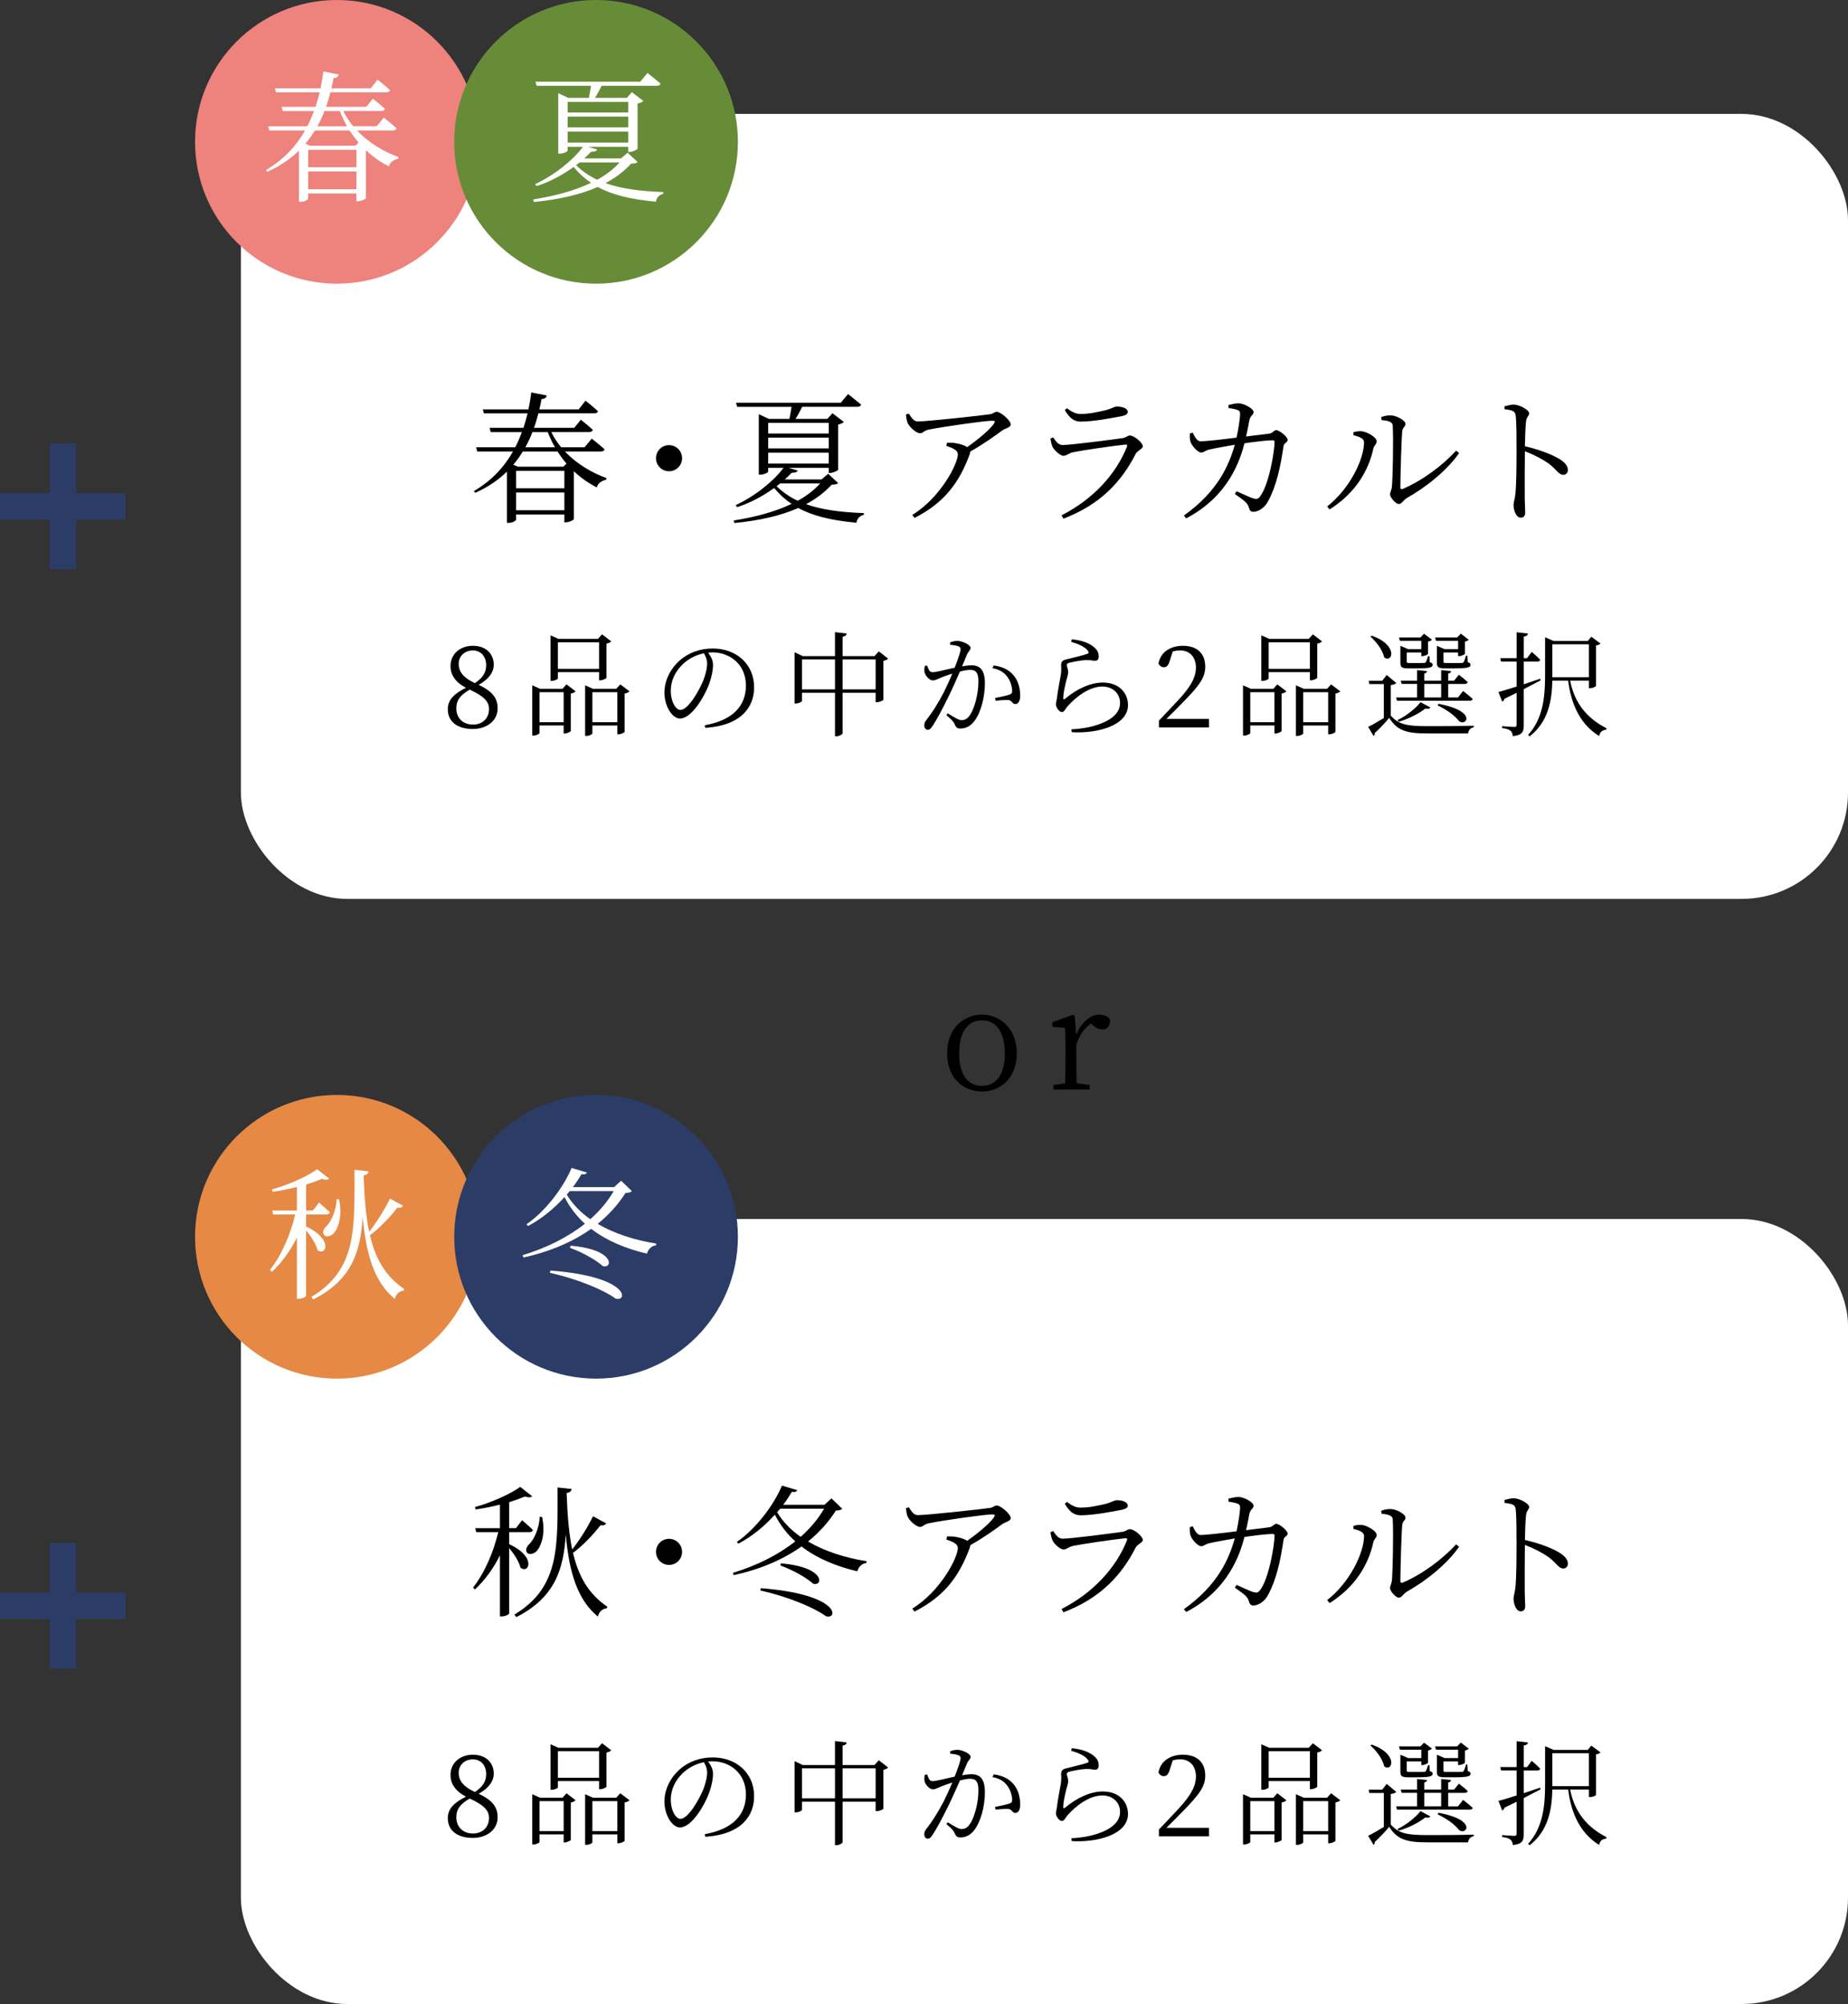 <?xml version="1.0" encoding="UTF-8"?><svg id="_レイヤー_2" xmlns="http://www.w3.org/2000/svg" viewBox="0 0 260.575 282.567"><rect x="0" y="0" width="260.575" height="282.567" fill="#333333" stroke="none"/><defs><style>.cls-1{fill:#2b3d67;}.cls-1,.cls-2,.cls-3,.cls-4,.cls-5,.cls-6{stroke-width:0px;}.cls-3{fill:#fff;}.cls-4{fill:#ee827c;}.cls-5{fill:#678c38;}.cls-6{fill:#e58945;}</style></defs><g id="_レイヤー_1-2"><rect class="cls-3" x="33.967" y="171.881" width="226.608" height="110.687" rx="15" ry="15"/><rect class="cls-3" x="33.967" y="16.06" width="226.608" height="110.687" rx="15" ry="15"/><circle class="cls-4" cx="47.502" cy="20" r="20"/><circle class="cls-5" cx="84.047" cy="20" r="20"/><circle class="cls-6" cx="47.502" cy="174.388" r="20"/><circle class="cls-1" cx="84.047" cy="174.388" r="20"/><path class="cls-3" d="M50.336,18.401c1.621,1.7,3.762,3.001,5.861,3.741l-.04.239c-.66.141-1.18.5-1.32,1.081-1.16-.581-2.24-1.341-3.2-2.241h-.04v6.702c-.021.14-.681.46-1.12.46h-.221v-1.101h-6.801v.721c0,.12-.44.46-1.08.46h-.221v-7.222c-1.2,1.16-2.66,2.181-4.461,2.98l-.2-.24c2.481-1.44,4.262-3.381,5.521-5.581h-5.041l-.16-.601h5.521c.36-.7.66-1.4.94-2.14h-4.401l-.16-.601h4.781c.22-.66.4-1.36.58-2.04h-6.161l-.16-.561h6.441c.16-.78.3-1.58.4-2.381l2.18.421c-.08.34-.319.5-.739.5-.08.479-.181.979-.301,1.46h5.541l.961-1.22s1.08.84,1.76,1.479c-.04.2-.26.301-.54.301h-7.861c-.18.7-.38,1.38-.62,2.04h5.681l.921-1.141s1.04.82,1.68,1.421c-.04.22-.239.32-.52.32h-5.321c.36.76.84,1.479,1.38,2.14h3.321l1-1.22s1.101.88,1.801,1.5c-.04.221-.24.32-.521.32h-5.062ZM44.396,18.401c-.381.64-.841,1.28-1.341,1.86l.66.28h6.401l.44-.44c-.46-.54-.881-1.101-1.261-1.7h-4.9ZM43.455,23.582h6.801v-2.461h-6.801v2.461ZM50.256,26.683v-2.501h-6.801v2.501h6.801ZM45.756,15.661c-.28.739-.621,1.439-1.001,2.14h4.182c-.4-.68-.74-1.4-1.021-2.14h-2.16Z"/><path class="cls-2" d="M79.657,63.666c1.621,1.701,3.762,3.001,5.861,3.741l-.04.24c-.66.14-1.18.5-1.32,1.08-1.16-.58-2.24-1.34-3.2-2.24h-.04v6.701c-.021.14-.681.46-1.12.46h-.221v-1.101h-6.801v.721c0,.12-.44.46-1.08.46h-.221v-7.222c-1.2,1.16-2.66,2.181-4.461,2.98l-.2-.24c2.481-1.439,4.262-3.38,5.521-5.581h-5.041l-.16-.6h5.521c.36-.7.66-1.4.94-2.141h-4.401l-.16-.6h4.781c.22-.66.4-1.36.58-2.041h-6.161l-.16-.56h6.441c.16-.78.3-1.581.4-2.381l2.18.42c-.08.34-.319.5-.739.5-.08.48-.181.98-.301,1.461h5.541l.961-1.221s1.08.84,1.76,1.48c-.04.2-.26.3-.54.3h-7.861c-.18.7-.38,1.381-.62,2.041h5.681l.921-1.141s1.04.82,1.68,1.42c-.04.221-.239.32-.52.32h-5.321c.36.76.84,1.48,1.38,2.141h3.321l1-1.221s1.101.881,1.801,1.501c-.04.22-.24.319-.521.319h-5.062ZM73.716,63.666c-.381.641-.841,1.28-1.341,1.86l.66.28h6.401l.44-.439c-.46-.54-.881-1.101-1.261-1.701h-4.9ZM72.776,68.848h6.801v-2.461h-6.801v2.461ZM79.577,71.949v-2.501h-6.801v2.501h6.801ZM75.077,60.926c-.28.74-.621,1.44-1.001,2.141h4.182c-.4-.681-.74-1.4-1.021-2.141h-2.16Z"/><path class="cls-2" d="M94.336,66.448c-1.021,0-1.84-.82-1.84-1.841s.819-1.84,1.84-1.84,1.841.819,1.841,1.84-.82,1.841-1.841,1.841Z"/><path class="cls-2" d="M118.178,68.108c-.181.18-.4.22-.92.24-.98,1.08-2.201,2-3.602,2.74,2.121.76,4.762,1.14,8.162,1.26l-.021.24c-.54.141-.939.5-1.04,1.12-3.62-.34-6.181-.979-8.201-2.08-2.521,1.12-5.581,1.78-9.002,2.12l-.101-.359c3.021-.48,5.842-1.221,8.162-2.341-.92-.62-1.721-1.36-2.461-2.24-1.48,1.08-3.28,2.08-5.221,2.7l-.2-.28c2.801-1.3,5.421-3.46,6.741-5.261h-2.16v.521c0,.14-.561.439-1.101.439h-.22v-8.521l1.42.66h2.901c.1-.521.22-1.181.3-1.7h-7.662l-.18-.58h14.783l1.021-1.221s1.12.881,1.84,1.48c-.06.22-.26.32-.54.32h-7.762c-.28.56-.62,1.2-.94,1.7h4.481l.72-.8,1.621,1.24c-.141.14-.461.279-.82.359v6.382c-.021.1-.681.44-1.12.44h-.2v-.721h-5.661l1.28.38c-.08.221-.32.32-.841.32-.3.3-.62.62-.979.94h5.181l.94-.801,1.4,1.301ZM108.316,59.626v1.5h8.542v-1.5h-8.542ZM116.858,61.706h-8.542v1.521h8.542v-1.521ZM108.316,65.368h8.542v-1.541h-8.542v1.541ZM109.997,68.167c-.16.12-.32.261-.5.381.859.84,1.84,1.52,2.98,2.06,1.26-.68,2.32-1.5,3.16-2.44h-5.641Z"/><path class="cls-2" d="M128.155,58.326c.4.601.681,1.101,1.261,1.101,1.28,0,9.042-.841,10.202-1.021.42-.06.601-.34.94-.34.54,0,1.96,1.22,1.96,1.78,0,.46-.8.54-1.24.88-.86.641-2.641,1.921-4.461,2.94,0,.101-.02.2-.06.32-1.501,4.081-3.581,6.882-7.802,9.042l-.32-.42c3.961-2.421,6.422-7.182,6.422-8.542,0-.6-.74-.9-1.621-1.2l.101-.44c.58,0,.92,0,1.28.08.64.101,1.2.301,1.561.54,1.54-1.08,3.16-2.44,3.74-3.261.26-.38.18-.46-.24-.46-.96,0-6.642.801-8.882,1.24-.78.16-.8.521-1.28.521-.5,0-1.42-.8-1.72-1.42-.16-.341-.2-.761-.261-1.221l.42-.12Z"/><path class="cls-2" d="M148.116,61.846l.38-.18c.421.62.761,1.08,1.341,1.08,1.18,0,7.001-.76,8.401-.96.561-.08.74-.38,1.08-.38.601,0,1.821,1.02,1.821,1.52,0,.381-.78.601-1.021,1.101-2.001,3.921-4.981,7.121-10.162,9.102l-.28-.46c4.441-2.28,7.642-5.741,9.222-9.662.08-.239.021-.359-.24-.319-1.62.16-6.001.8-7.361,1.08-.62.14-.9.5-1.34.5-.48,0-1.36-.82-1.561-1.301-.14-.34-.22-.72-.28-1.12ZM158.138,58.686c-1.48.28-3.981.76-5.762.76-1.02,0-1.58-.56-2.24-1.62l.3-.26c.761.56,1.28.8,1.921.8,1.24,0,2.24-.24,3.261-.46,1.18-.26,1.44-.58,1.86-.58.86,0,1.54.28,1.54.76,0,.28-.24.46-.88.601Z"/><path class="cls-2" d="M173.216,57.106c.421-.101,1.061-.261,1.44-.24.761.02,2.101.74,2.101,1.24,0,.439-.46.439-.6,1.2-.101.52-.261,1.42-.461,2.24,1.36-.16,2.581-.32,3.241-.4.54-.06.7-.5,1.021-.5.42,0,1.6.94,1.6,1.36,0,.44-.5.38-.58.94-.42,2.82-.96,5.481-2.16,7.701-.5.98-1.4,1.521-2.101,1.521-.34,0-.5-.18-.62-.601-.2-.739-.84-1.08-1.98-1.92l.24-.38c.84.38,1.86.84,2.261.98.54.159.74.14,1.02-.2,1.28-1.58,2.081-6.462,2.081-7.742,0-.14-.08-.22-.24-.22-1,0-2.761.24-4.001.42-.62,2.381-2.24,7.462-8.222,10.582l-.32-.399c4.861-3.461,6.361-7.162,7.182-9.982-1.28.22-3.04.54-3.601.681-.62.14-.74.42-1.141.42-.52,0-1.32-.98-1.48-1.44-.159-.38-.14-.86-.119-1.261l.399-.1c.28.54.58,1.221,1.12,1.221.66,0,2.861-.24,5.062-.521.24-1.08.48-2.66.5-3.261,0-.38-.06-.521-.36-.641-.359-.14-.92-.22-1.28-.279v-.42Z"/><path class="cls-2" d="M190.836,61.367v-.42c.3-.08.72-.181,1.16-.141.7.061,2.12.82,2.12,1.421,0,.42-.38.56-.479,1.06-.66,3.061-2.521,6.262-6.161,8.542l-.341-.42c3.181-2.48,5.201-6.642,5.201-9.062,0-.62-1.02-.859-1.5-.979ZM194.757,58.806c.52-.181.86-.24,1.32-.24.8,0,2.101.72,2.101,1.2,0,.44-.4.44-.46,1.061-.101.92-.261,6.361-.261,7.861,0,.28.12.319.32.26,2.9-1.24,5.682-3.381,7.542-5.4l.42.34c-1.721,2.46-4.642,4.801-7.382,6.341-.46.28-.72.84-1.12.84-.44,0-1.24-.96-1.24-1.34s.22-.48.28-1.28c.1-1.14.22-6.521.1-8.441-.02-.5-.561-.681-1.58-.78l-.04-.42Z"/><path class="cls-2" d="M212.137,57.286c.52-.12.9-.24,1.28-.24.84,0,2.2.76,2.2,1.221,0,.399-.36.479-.439,1.14-.101.96-.141,2.421-.16,3.521,1.94.44,3.841,1.141,4.94,1.841.601.38,1.12.88,1.12,1.5,0,.341-.22.681-.64.681-.66,0-.88-.681-2.08-1.601-.9-.62-1.98-1.2-3.341-1.721-.021,1.381-.04,4.661-.021,6.781.021.881.061,1.48.061,1.82,0,.521-.2.761-.641.761-.66,0-1-1.101-1-1.78,0-.44.18-.801.26-1.561.16-1.48.16-4.761.16-6.281,0-1.601,0-3.78-.12-4.781-.06-.64-.5-.76-1.561-.88l-.02-.42Z"/><path class="cls-2" d="M70.168,99.877c0,1.729-1.488,2.913-3.506,2.913-2.112,0-3.521-.992-3.521-2.784,0-1.329.88-2.193,2.561-3.026-1.536-.815-2.177-1.856-2.177-3.057,0-1.777,1.408-2.865,3.169-2.865,1.793,0,2.93,1.104,2.93,2.689,0,.88-.513,1.904-2.129,2.816,1.856.881,2.673,1.809,2.673,3.313ZM68.952,99.99c0-1.057-.656-1.793-2.721-2.753-1.265.752-1.889,1.44-1.889,2.641,0,1.361.928,2.289,2.353,2.289,1.377,0,2.257-.928,2.257-2.177ZM66.967,96.324c1.137-.784,1.585-1.504,1.585-2.545,0-1.136-.673-2.064-1.89-2.064-1.056,0-1.984.72-1.984,1.889,0,.977.48,1.873,2.289,2.721Z"/><path class="cls-2" d="M79.879,96.5l1.28.977c-.096.128-.336.256-.672.319v5.282c-.016.08-.528.353-.881.353h-.128v-1.137h-3.409v1.073c0,.096-.432.352-.849.352h-.176v-7.091l1.104.496h3.169l.561-.624ZM79.479,101.83v-4.226h-3.409v4.226h3.409ZM78.663,95.667c0,.097-.432.337-.88.337h-.16v-6.419l1.12.496h5.57l.576-.641,1.297.993c-.096.128-.353.256-.672.319v4.818c-.017.112-.545.353-.881.353h-.16v-1.152h-5.811v.896ZM78.663,90.562v3.745h5.811v-3.745h-5.811ZM88.763,97.477c-.096.128-.368.256-.688.319v5.395c-.016.112-.544.353-.864.353h-.16v-1.249h-3.521v1.121c0,.111-.416.352-.849.352h-.176v-7.139l1.104.496h3.281l.576-.624,1.297.977ZM87.05,101.83v-4.226h-3.521v4.226h3.521Z"/><path class="cls-2" d="M99.368,102.263c3.922-.688,5.811-2.705,5.811-5.603,0-2.85-2.112-4.674-4.754-4.674-.191,0-.384.016-.576.031.368.513.688,1.073.688,1.697,0,.768-.176,1.664-.496,2.577-.673,1.921-2.529,5.026-4.162,5.026-1.072,0-2.192-1.697-2.192-3.666,0-1.617.769-3.281,2.129-4.498,1.312-1.168,2.961-1.713,4.674-1.713,3.297,0,5.842,2.161,5.842,5.475,0,2.657-1.664,5.378-6.898,5.715l-.064-.368ZM99.256,92.115c-1.121.224-2.209.784-3.025,1.584-1.024.993-1.648,2.289-1.648,3.698,0,1.536.704,2.705,1.36,2.705,1.057,0,2.529-2.529,3.186-4.05.304-.769.576-1.745.576-2.465,0-.576-.177-.993-.448-1.473Z"/><path class="cls-2" d="M125.228,92.867c-.097.128-.353.256-.673.32v5.49c-.016.096-.56.336-.912.336h-.176v-1.328h-4.658v5.698c0,.16-.464.432-.864.432h-.208v-6.13h-4.658v1.152c0,.111-.432.353-.88.353h-.16v-7.22l1.152.544h4.546v-3.377l1.648.192c-.032.224-.16.384-.576.448v2.736h4.498l.608-.672,1.312,1.024ZM117.737,97.204v-4.226h-4.658v4.226h4.658ZM123.467,97.204v-4.226h-4.658v4.226h4.658Z"/><path class="cls-2" d="M133.976,90.578c.271-.112.608-.208,1.04-.208.656,0,1.841.561,1.841.961,0,.352-.32.527-.496.928-.16.385-.4.992-.704,1.697.432-.08.96-.145,1.328-.145,1.2,0,1.889.656,1.889,2.545,0,1.937-.576,4.178-1.521,5.362-.464.608-1.12,1.009-1.937,1.009-.528,0-.641-.225-.849-.688-.112-.24-.224-.432-1.12-1.2l.191-.256c.833.527,1.553.96,1.921.96.496,0,.864-.176,1.281-.832.527-.816,1.12-2.77,1.12-4.595,0-1.168-.272-1.664-1.169-1.664-.368,0-.896.096-1.44.24-.464,1.072-1.008,2.288-1.521,3.361-.88,1.776-1.681,3.345-2.369,4.354-.24.384-.416.496-.656.496-.224,0-.479-.224-.479-.592,0-.272.048-.465.256-.736.88-1.137,1.585-2.226,2.497-3.954.384-.769.816-1.713,1.2-2.641-.592.191-1.137.384-1.456.512-.688.272-.913.448-1.313.448-.416,0-1.008-.608-1.136-1.12-.064-.257-.048-.625.032-.929l.319-.048c.177.432.288.944.753.944.512,0,1.952-.384,3.137-.641.48-1.232.833-2.272.833-2.577,0-.191-.049-.319-.257-.416-.24-.128-.832-.208-1.216-.24v-.336ZM140.123,93.827c1.296.192,2.097.608,2.736,1.329.593.641.993,1.696.993,2.929,0,.641-.208,1.169-.673,1.186-.464,0-.432-.449-.896-.545-.336-.064-1.344.016-1.889.08l-.096-.384c.592-.112,1.616-.32,2.049-.48.336-.128.384-.272.368-.688-.032-.416-.176-1.12-.656-1.793-.448-.624-1.089-1.056-2.129-1.248l.192-.385Z"/><path class="cls-2" d="M151.032,90.497l.096-.352c1.489.144,2.321.528,2.882.912.688.48.912.944.912,1.505,0,.399-.176.607-.512.607-.417,0-.528-.111-1.233-.096-.912.032-2.017.288-2.416.384-.257.064-.337.177-.337.337,0,.176.192.608.192.928.016.4-.16.816-.304,1.377-.16.736-.385,1.568-.385,2.353,0,.177.097.208.225.097,1.776-1.489,3.682-2.306,5.346-2.306,2.401,0,3.554,1.569,3.554,3.17,0,2.881-4.273,4.05-7.939,3.825l-.048-.399c1.137-.049,2.305-.24,3.041-.448,2.961-.801,3.826-2.097,3.826-3.266,0-1.425-1.121-2.321-2.497-2.321-1.793,0-3.698,1.409-4.946,2.834-.24.271-.433.768-.736.768-.192,0-.353-.111-.544-.336-.192-.208-.32-.528-.32-.736,0-.256.112-.624.16-1.024.111-.961.399-2.354.528-3.138.111-.672.048-1.088.048-1.44,0-.336.144-.608.656-.736.832-.224,2.385-.561,3.025-.8.239-.08.271-.24.016-.513-.416-.512-1.297-.896-2.289-1.185Z"/><path class="cls-2" d="M170.472,101.367v1.2h-7.059v-.96c.992-1.024,1.984-2.098,2.753-2.914,1.761-1.904,2.465-3.217,2.465-4.562,0-1.44-.832-2.417-2.209-2.417-.304,0-.672.032-1.057.144l-.399,1.233c-.192.688-.433.992-.849.992-.353,0-.593-.192-.769-.496.272-1.681,1.761-2.529,3.426-2.529,2.16,0,3.169,1.2,3.169,2.961,0,1.473-.769,2.625-3.329,5.187-.448.48-1.265,1.297-2.146,2.161h6.003Z"/><path class="cls-2" d="M180.104,96.5l1.28.977c-.096.128-.336.256-.672.319v5.282c-.016.08-.528.353-.881.353h-.128v-1.137h-3.409v1.073c0,.096-.432.352-.849.352h-.176v-7.091l1.104.496h3.169l.561-.624ZM179.704,101.83v-4.226h-3.409v4.226h3.409ZM178.887,95.667c0,.097-.432.337-.88.337h-.16v-6.419l1.12.496h5.57l.576-.641,1.297.993c-.096.128-.353.256-.672.319v4.818c-.017.112-.545.353-.881.353h-.16v-1.152h-5.811v.896ZM178.887,90.562v3.745h5.811v-3.745h-5.811ZM188.988,97.477c-.096.128-.368.256-.688.319v5.395c-.016.112-.544.353-.864.353h-.16v-1.249h-3.521v1.121c0,.111-.416.352-.849.352h-.176v-7.139l1.104.496h3.281l.576-.624,1.297.977ZM187.275,101.83v-4.226h-3.521v4.226h3.521Z"/><path class="cls-2" d="M196.103,100.902c1.136,1.297,2.4,1.489,5.202,1.489,1.937,0,4.529,0,6.498-.064v.225c-.464.08-.736.384-.8.864h-5.683c-2.961,0-4.29-.368-5.442-2.193-.561.704-1.488,1.648-2.049,2.161.048.208-.032.304-.16.384l-.752-1.28c.544-.256,1.408-.752,2.209-1.248v-4.786h-2.049l-.08-.465h1.904l.625-.816,1.36,1.137c-.112.112-.353.24-.784.288v4.306ZM193.414,89.633c3.81,1.329,2.929,3.938,1.761,3.058-.192-.992-1.12-2.226-1.937-2.93l.176-.128ZM206.298,97.428s.833.641,1.361,1.121c-.049.176-.192.256-.417.256h-10.26l-.128-.464h2.961v-1.905h-2.177l-.128-.464h2.305v-1.489l1.409.145c-.032.176-.145.288-.4.353v.992h2.385v-1.489l1.393.145c-.016.176-.128.288-.4.353v.992h.833l.672-.832s.769.592,1.248,1.04c-.048.176-.208.256-.416.256h-2.337v1.905h1.377l.72-.913ZM197.079,101.527c1.265-.608,2.609-1.713,3.218-2.514l1.408.753c-.111.16-.352.208-.736.144-.816.656-2.305,1.457-3.761,1.856l-.129-.239ZM197.399,90.354l-.144-.465h3.025l.512-.528,1.12.833c-.08.112-.288.224-.56.271v1.713c0,.112-.48.336-.801.336h-.144v-.512h-2.049v1.28c0,.16.031.208.432.208h1.024c.465,0,.849,0,.992-.016.112,0,.177-.017.24-.096.08-.129.208-.465.32-.849h.192l.048.849c.304.096.4.176.4.352,0,.385-.416.513-2.226.513h-1.2c-.977,0-1.12-.208-1.12-.816v-2.369l1.104.48h1.841v-1.185h-3.01ZM200.825,98.341h2.385v-1.905h-2.385v1.905ZM202.489,90.354l-.144-.465h3.121l.513-.544,1.12.864c-.08.097-.288.208-.544.256v1.713c-.017.112-.48.336-.816.336h-.145v-.512h-2.064v1.28c0,.16.032.208.432.208h1.121c.479,0,.912,0,1.057-.016.111,0,.176-.017.224-.096.096-.145.24-.528.353-.929h.191l.048.912c.305.112.4.192.4.368,0,.385-.416.513-2.32.513h-1.281c-.992,0-1.152-.208-1.152-.816v-2.369l1.104.48h1.889v-1.185h-3.105ZM202.826,99.238c5.682,1.072,3.841,3.329,2.849,2.385-.512-.672-1.521-1.473-2.945-2.145l.097-.24Z"/><path class="cls-2" d="M217.223,95.94c-.641.336-1.44.752-2.369,1.232v5.106c0,.864-.16,1.377-1.536,1.521-.048-.32-.128-.608-.32-.752-.208-.192-.561-.305-1.185-.385v-.271s1.393.111,1.681.111c.272,0,.353-.08.353-.319v-4.498c-.528.271-1.089.544-1.697.832-.048.192-.191.353-.336.416l-.528-1.36c.513-.128,1.44-.4,2.562-.769v-3.521h-2.193l-.112-.48h2.306v-3.649l1.601.177c-.048.224-.208.384-.593.432v3.041h.465l.656-.88s.768.641,1.2,1.104c-.048.176-.192.256-.4.256h-1.921v3.201c.736-.256,1.521-.512,2.306-.784l.063.24ZM221.401,95.972c.464,2.417,1.729,4.994,5.138,6.723l-.048.192c-.544.063-.88.271-1.008.896-3.105-1.921-4.034-5.234-4.37-7.812h-2.225c-.064,2.737-.528,5.763-3.186,7.843l-.24-.176c2.097-2.32,2.401-5.298,2.401-8.403v-5.378l1.216.527h4.803l.496-.607,1.296.96c-.111.128-.304.225-.624.272v5.682c0,.097-.368.337-.849.337h-.16v-1.057h-2.641ZM218.888,95.492h5.153v-4.642h-5.153v4.642Z"/><path class="cls-2" d="M71.795,217.736c3.861,1.74,2.82,4.241,1.601,3.32-.2-.859-.92-1.96-1.601-2.78v9.222c0,.101-.46.42-1.101.42h-.199v-8.621c-.9,1.82-2.081,3.461-3.521,4.82l-.279-.26c1.68-2.141,2.88-5.001,3.561-7.821h-3.101l-.141-.561h3.481v-3.32c-1.101.28-2.281.52-3.421.68l-.101-.34c2.301-.62,5.041-1.86,6.382-2.841l1.681,1.32c-.181.181-.541.2-1.021.04-.62.261-1.381.54-2.221.801v3.66h.96l.86-1.12s.94.801,1.521,1.36c-.04.22-.24.32-.5.32h-2.841v1.7ZM85.459,214.795c-.101.22-.36.34-.78.26-1.141,1.48-2.58,2.94-3.881,3.901.78,3.34,2.2,5.801,4.821,7.581l-.04.22c-.641.101-1.08.44-1.28,1.181-2.9-2.381-4.062-6.302-4.521-11.582-.319,5.021-1.58,8.921-6.981,11.662l-.26-.36c6.461-3.881,6.081-9.702,6.081-17.924l1.98.221c-.04.279-.24.5-.7.56.101,3.061.32,5.701.78,7.962.96-1.2,2.101-2.961,2.94-4.681l1.841,1ZM76.436,213.895c.501,2.28-.079,4.001-.699,4.741-.4.46-1.141.68-1.44.26-.24-.34-.04-.82.319-1.16.7-.66,1.44-2.301,1.48-3.86l.34.02Z"/><path class="cls-2" d="M94.336,220.657c-1.021,0-1.84-.82-1.84-1.841s.819-1.84,1.84-1.84,1.841.819,1.841,1.84-.82,1.841-1.841,1.841Z"/><path class="cls-2" d="M118.758,212.735c-.181.18-.4.24-.9.26-1.021,1.62-2.341,3.081-3.921,4.361,2.36,1.38,5.222,2.301,8.262,2.78l-.04.24c-.62.1-1.08.5-1.28,1.181-3.021-.721-5.721-1.841-7.861-3.501-2.561,1.82-5.741,3.2-9.542,4.041l-.141-.32c3.381-1.021,6.401-2.541,8.803-4.441-1.181-1.06-2.141-2.32-2.881-3.761-1.461,1.621-3.261,3.101-5.142,4.081l-.22-.24c2.62-1.8,5.161-5.081,6.361-7.941l2.16.64c-.1.221-.26.301-.76.24-.36.601-.761,1.221-1.221,1.82h5.821l.98-.899,1.521,1.46ZM107.276,223.937c11.202.86,10.942,4.44,9.202,3.961-1.561-1.141-5.102-2.701-9.282-3.641l.08-.32ZM109.997,212.735c-.141.16-.28.32-.42.5.819,1.34,1.939,2.501,3.32,3.461,1.36-1.2,2.46-2.521,3.301-3.961h-6.201ZM110.117,220.436c6.401.54,5.921,3.341,4.521,2.86-.76-.699-2.521-1.8-4.601-2.56l.08-.301Z"/><path class="cls-2" d="M128.155,212.535c.4.601.681,1.101,1.261,1.101,1.28,0,9.042-.841,10.202-1.021.42-.06.601-.34.94-.34.54,0,1.96,1.22,1.96,1.78,0,.46-.8.54-1.24.88-.86.641-2.641,1.921-4.461,2.94,0,.101-.02.2-.06.32-1.501,4.081-3.581,6.882-7.802,9.042l-.32-.42c3.961-2.421,6.422-7.182,6.422-8.542,0-.6-.74-.9-1.621-1.2l.101-.44c.58,0,.92,0,1.28.08.64.101,1.2.301,1.561.54,1.54-1.08,3.16-2.44,3.74-3.261.26-.38.18-.46-.24-.46-.96,0-6.642.801-8.882,1.24-.78.16-.8.521-1.28.521-.5,0-1.42-.8-1.72-1.42-.16-.341-.2-.761-.261-1.221l.42-.12Z"/><path class="cls-2" d="M148.116,216.055l.38-.18c.421.62.761,1.08,1.341,1.08,1.18,0,7.001-.76,8.401-.96.561-.08.74-.38,1.08-.38.601,0,1.821,1.02,1.821,1.52,0,.381-.78.601-1.021,1.101-2.001,3.921-4.981,7.121-10.162,9.102l-.28-.46c4.441-2.28,7.642-5.741,9.222-9.662.08-.239.021-.359-.24-.319-1.62.16-6.001.8-7.361,1.08-.62.14-.9.5-1.34.5-.48,0-1.36-.82-1.561-1.301-.14-.34-.22-.72-.28-1.12ZM158.138,212.895c-1.48.28-3.981.76-5.762.76-1.02,0-1.58-.56-2.24-1.62l.3-.26c.761.56,1.28.8,1.921.8,1.24,0,2.24-.24,3.261-.46,1.18-.26,1.44-.58,1.86-.58.86,0,1.54.28,1.54.76,0,.28-.24.46-.88.601Z"/><path class="cls-2" d="M173.216,211.315c.421-.101,1.061-.261,1.44-.24.761.02,2.101.74,2.101,1.24,0,.439-.46.439-.6,1.2-.101.52-.261,1.42-.461,2.24,1.36-.16,2.581-.32,3.241-.4.54-.06.7-.5,1.021-.5.42,0,1.6.94,1.6,1.36,0,.44-.5.38-.58.94-.42,2.82-.96,5.481-2.16,7.701-.5.98-1.4,1.521-2.101,1.521-.34,0-.5-.18-.62-.601-.2-.739-.84-1.08-1.98-1.92l.24-.38c.84.38,1.86.84,2.261.98.54.159.74.14,1.02-.2,1.28-1.58,2.081-6.462,2.081-7.742,0-.14-.08-.22-.24-.22-1,0-2.761.24-4.001.42-.62,2.381-2.24,7.462-8.222,10.582l-.32-.399c4.861-3.461,6.361-7.162,7.182-9.982-1.28.22-3.04.54-3.601.681-.62.14-.74.42-1.141.42-.52,0-1.32-.98-1.48-1.44-.159-.38-.14-.86-.119-1.261l.399-.1c.28.54.58,1.221,1.12,1.221.66,0,2.861-.24,5.062-.521.24-1.08.48-2.66.5-3.261,0-.38-.06-.521-.36-.641-.359-.14-.92-.22-1.28-.279v-.42Z"/><path class="cls-2" d="M190.836,215.576v-.42c.3-.08.72-.181,1.16-.141.7.061,2.12.82,2.12,1.421,0,.42-.38.56-.479,1.06-.66,3.061-2.521,6.262-6.161,8.542l-.341-.42c3.181-2.48,5.201-6.642,5.201-9.062,0-.62-1.02-.859-1.5-.979ZM194.757,213.015c.52-.181.86-.24,1.32-.24.8,0,2.101.72,2.101,1.2,0,.44-.4.44-.46,1.061-.101.92-.261,6.361-.261,7.861,0,.28.12.319.32.26,2.9-1.24,5.682-3.381,7.542-5.4l.42.34c-1.721,2.46-4.642,4.801-7.382,6.341-.46.28-.72.84-1.12.84-.44,0-1.24-.96-1.24-1.34s.22-.48.28-1.28c.1-1.14.22-6.521.1-8.441-.02-.5-.561-.681-1.58-.78l-.04-.42Z"/><path class="cls-2" d="M212.137,211.495c.52-.12.9-.24,1.28-.24.84,0,2.2.76,2.2,1.221,0,.399-.36.479-.439,1.14-.101.96-.141,2.421-.16,3.521,1.94.44,3.841,1.141,4.94,1.841.601.38,1.12.88,1.12,1.5,0,.341-.22.681-.64.681-.66,0-.88-.681-2.08-1.601-.9-.62-1.98-1.2-3.341-1.721-.021,1.381-.04,4.661-.021,6.781.021.881.061,1.48.061,1.82,0,.521-.2.761-.641.761-.66,0-1-1.101-1-1.78,0-.44.18-.801.26-1.561.16-1.48.16-4.761.16-6.281,0-1.601,0-3.78-.12-4.781-.06-.64-.5-.76-1.561-.88l-.02-.42Z"/><path class="cls-2" d="M133.545,148.528c0-3.641,2.44-5.461,4.921-5.461,2.42,0,4.901,1.82,4.901,5.461,0,3.621-2.441,5.382-4.901,5.382-2.48,0-4.921-1.761-4.921-5.382ZM141.687,148.528c0-2.98-1.221-4.661-3.221-4.661-2.021,0-3.221,1.681-3.221,4.661,0,3.001,1.2,4.581,3.221,4.581,2,0,3.221-1.58,3.221-4.581Z"/><path class="cls-2" d="M151.746,145.908c.721-1.761,2.001-2.841,3.261-2.841.641,0,1.301.28,1.521.72,0,.86-.34,1.36-1.12,1.36-.5,0-.88-.239-1.28-.58l-.28-.239c-.94.62-1.58,1.54-2.08,2.92v1.82c0,1.021.02,2.541.04,3.661l1.84.26v.641h-5.101v-.641l1.64-.239c.04-1.12.061-2.661.061-3.682v-1.1c0-1.28-.04-2.101-.08-3.041l-1.78-.14v-.641l2.881-1.061.279.2.2,2.621Z"/><path class="cls-2" d="M70.168,256.236c0,1.729-1.488,2.913-3.506,2.913-2.112,0-3.521-.992-3.521-2.784,0-1.329.88-2.193,2.561-3.026-1.536-.815-2.177-1.856-2.177-3.057,0-1.777,1.408-2.865,3.169-2.865,1.793,0,2.93,1.104,2.93,2.689,0,.88-.513,1.904-2.129,2.816,1.856.881,2.673,1.809,2.673,3.313ZM68.952,256.348c0-1.057-.656-1.793-2.721-2.753-1.265.752-1.889,1.44-1.889,2.641,0,1.361.928,2.289,2.353,2.289,1.377,0,2.257-.928,2.257-2.177ZM66.967,252.682c1.137-.784,1.585-1.504,1.585-2.545,0-1.136-.673-2.064-1.89-2.064-1.056,0-1.984.72-1.984,1.889,0,.977.48,1.873,2.289,2.721Z"/><path class="cls-2" d="M79.879,252.859l1.28.977c-.096.128-.336.256-.672.319v5.282c-.016.08-.528.353-.881.353h-.128v-1.137h-3.409v1.073c0,.096-.432.352-.849.352h-.176v-7.091l1.104.496h3.169l.561-.624ZM79.479,258.189v-4.226h-3.409v4.226h3.409ZM78.663,252.026c0,.097-.432.337-.88.337h-.16v-6.419l1.12.496h5.57l.576-.641,1.297.993c-.096.128-.353.256-.672.319v4.818c-.017.112-.545.353-.881.353h-.16v-1.152h-5.811v.896ZM78.663,246.92v3.745h5.811v-3.745h-5.811ZM88.763,253.835c-.096.128-.368.256-.688.319v5.395c-.016.112-.544.353-.864.353h-.16v-1.249h-3.521v1.121c0,.111-.416.352-.849.352h-.176v-7.139l1.104.496h3.281l.576-.624,1.297.977ZM87.05,258.189v-4.226h-3.521v4.226h3.521Z"/><path class="cls-2" d="M99.368,258.621c3.922-.688,5.811-2.705,5.811-5.603,0-2.85-2.112-4.674-4.754-4.674-.191,0-.384.016-.576.031.368.513.688,1.073.688,1.697,0,.768-.176,1.664-.496,2.577-.673,1.921-2.529,5.026-4.162,5.026-1.072,0-2.192-1.697-2.192-3.666,0-1.617.769-3.281,2.129-4.498,1.312-1.168,2.961-1.713,4.674-1.713,3.297,0,5.842,2.161,5.842,5.475,0,2.657-1.664,5.378-6.898,5.715l-.064-.368ZM99.256,248.473c-1.121.224-2.209.784-3.025,1.584-1.024.993-1.648,2.289-1.648,3.698,0,1.536.704,2.705,1.36,2.705,1.057,0,2.529-2.529,3.186-4.05.304-.769.576-1.745.576-2.465,0-.576-.177-.993-.448-1.473Z"/><path class="cls-2" d="M125.228,249.225c-.097.128-.353.256-.673.32v5.49c-.016.096-.56.336-.912.336h-.176v-1.328h-4.658v5.698c0,.16-.464.432-.864.432h-.208v-6.13h-4.658v1.152c0,.111-.432.353-.88.353h-.16v-7.22l1.152.544h4.546v-3.377l1.648.192c-.032.224-.16.384-.576.448v2.736h4.498l.608-.672,1.312,1.024ZM117.737,253.563v-4.226h-4.658v4.226h4.658ZM123.467,253.563v-4.226h-4.658v4.226h4.658Z"/><path class="cls-2" d="M133.976,246.936c.271-.112.608-.208,1.04-.208.656,0,1.841.561,1.841.961,0,.352-.32.527-.496.928-.16.385-.4.992-.704,1.697.432-.08.96-.145,1.328-.145,1.2,0,1.889.656,1.889,2.545,0,1.937-.576,4.178-1.521,5.362-.464.608-1.12,1.009-1.937,1.009-.528,0-.641-.225-.849-.688-.112-.24-.224-.432-1.12-1.2l.191-.256c.833.527,1.553.96,1.921.96.496,0,.864-.176,1.281-.832.527-.816,1.12-2.77,1.12-4.595,0-1.168-.272-1.664-1.169-1.664-.368,0-.896.096-1.44.24-.464,1.072-1.008,2.288-1.521,3.361-.88,1.776-1.681,3.345-2.369,4.354-.24.384-.416.496-.656.496-.224,0-.479-.224-.479-.592,0-.272.048-.465.256-.736.88-1.137,1.585-2.226,2.497-3.954.384-.769.816-1.713,1.2-2.641-.592.191-1.137.384-1.456.512-.688.272-.913.448-1.313.448-.416,0-1.008-.608-1.136-1.12-.064-.257-.048-.625.032-.929l.319-.048c.177.432.288.944.753.944.512,0,1.952-.384,3.137-.641.48-1.232.833-2.272.833-2.577,0-.191-.049-.319-.257-.416-.24-.128-.832-.208-1.216-.24v-.336ZM140.123,250.185c1.296.192,2.097.608,2.736,1.329.593.641.993,1.696.993,2.929,0,.641-.208,1.169-.673,1.186-.464,0-.432-.449-.896-.545-.336-.064-1.344.016-1.889.08l-.096-.384c.592-.112,1.616-.32,2.049-.48.336-.128.384-.272.368-.688-.032-.416-.176-1.12-.656-1.793-.448-.624-1.089-1.056-2.129-1.248l.192-.385Z"/><path class="cls-2" d="M151.032,246.856l.096-.352c1.489.144,2.321.528,2.882.912.688.48.912.944.912,1.505,0,.399-.176.607-.512.607-.417,0-.528-.111-1.233-.096-.912.032-2.017.288-2.416.384-.257.064-.337.177-.337.337,0,.176.192.608.192.928.016.4-.16.816-.304,1.377-.16.736-.385,1.568-.385,2.353,0,.177.097.208.225.097,1.776-1.489,3.682-2.306,5.346-2.306,2.401,0,3.554,1.569,3.554,3.17,0,2.881-4.273,4.05-7.939,3.825l-.048-.399c1.137-.049,2.305-.24,3.041-.448,2.961-.801,3.826-2.097,3.826-3.266,0-1.425-1.121-2.321-2.497-2.321-1.793,0-3.698,1.409-4.946,2.834-.24.271-.433.768-.736.768-.192,0-.353-.111-.544-.336-.192-.208-.32-.528-.32-.736,0-.256.112-.624.16-1.024.111-.961.399-2.354.528-3.138.111-.672.048-1.088.048-1.44,0-.336.144-.608.656-.736.832-.224,2.385-.561,3.025-.8.239-.08.271-.24.016-.513-.416-.512-1.297-.896-2.289-1.185Z"/><path class="cls-2" d="M170.472,257.725v1.2h-7.059v-.96c.992-1.024,1.984-2.098,2.753-2.914,1.761-1.904,2.465-3.217,2.465-4.562,0-1.44-.832-2.417-2.209-2.417-.304,0-.672.032-1.057.144l-.399,1.233c-.192.688-.433.992-.849.992-.353,0-.593-.192-.769-.496.272-1.681,1.761-2.529,3.426-2.529,2.16,0,3.169,1.2,3.169,2.961,0,1.473-.769,2.625-3.329,5.187-.448.48-1.265,1.297-2.146,2.161h6.003Z"/><path class="cls-2" d="M180.104,252.859l1.28.977c-.096.128-.336.256-.672.319v5.282c-.016.08-.528.353-.881.353h-.128v-1.137h-3.409v1.073c0,.096-.432.352-.849.352h-.176v-7.091l1.104.496h3.169l.561-.624ZM179.704,258.189v-4.226h-3.409v4.226h3.409ZM178.887,252.026c0,.097-.432.337-.88.337h-.16v-6.419l1.12.496h5.57l.576-.641,1.297.993c-.096.128-.353.256-.672.319v4.818c-.017.112-.545.353-.881.353h-.16v-1.152h-5.811v.896ZM178.887,246.92v3.745h5.811v-3.745h-5.811ZM188.988,253.835c-.096.128-.368.256-.688.319v5.395c-.016.112-.544.353-.864.353h-.16v-1.249h-3.521v1.121c0,.111-.416.352-.849.352h-.176v-7.139l1.104.496h3.281l.576-.624,1.297.977ZM187.275,258.189v-4.226h-3.521v4.226h3.521Z"/><path class="cls-2" d="M196.103,257.26c1.136,1.297,2.4,1.489,5.202,1.489,1.937,0,4.529,0,6.498-.064v.225c-.464.08-.736.384-.8.864h-5.683c-2.961,0-4.29-.368-5.442-2.193-.561.704-1.488,1.648-2.049,2.161.048.208-.032.304-.16.384l-.752-1.28c.544-.256,1.408-.752,2.209-1.248v-4.786h-2.049l-.08-.465h1.904l.625-.816,1.36,1.137c-.112.112-.353.24-.784.288v4.306ZM193.414,245.992c3.81,1.329,2.929,3.938,1.761,3.058-.192-.992-1.12-2.226-1.937-2.93l.176-.128ZM206.298,253.787s.833.641,1.361,1.121c-.049.176-.192.256-.417.256h-10.26l-.128-.464h2.961v-1.905h-2.177l-.128-.464h2.305v-1.489l1.409.145c-.032.176-.145.288-.4.353v.992h2.385v-1.489l1.393.145c-.016.176-.128.288-.4.353v.992h.833l.672-.832s.769.592,1.248,1.04c-.048.176-.208.256-.416.256h-2.337v1.905h1.377l.72-.913ZM197.079,257.885c1.265-.608,2.609-1.713,3.218-2.514l1.408.753c-.111.16-.352.208-.736.144-.816.656-2.305,1.457-3.761,1.856l-.129-.239ZM197.399,246.712l-.144-.465h3.025l.512-.528,1.12.833c-.08.112-.288.224-.56.271v1.713c0,.112-.48.336-.801.336h-.144v-.512h-2.049v1.28c0,.16.031.208.432.208h1.024c.465,0,.849,0,.992-.016.112,0,.177-.017.24-.096.08-.129.208-.465.32-.849h.192l.048.849c.304.096.4.176.4.352,0,.385-.416.513-2.226.513h-1.2c-.977,0-1.12-.208-1.12-.816v-2.369l1.104.48h1.841v-1.185h-3.01ZM200.825,254.7h2.385v-1.905h-2.385v1.905ZM202.489,246.712l-.144-.465h3.121l.513-.544,1.12.864c-.08.097-.288.208-.544.256v1.713c-.017.112-.48.336-.816.336h-.145v-.512h-2.064v1.28c0,.16.032.208.432.208h1.121c.479,0,.912,0,1.057-.016.111,0,.176-.017.224-.096.096-.145.24-.528.353-.929h.191l.048.912c.305.112.4.192.4.368,0,.385-.416.513-2.32.513h-1.281c-.992,0-1.152-.208-1.152-.816v-2.369l1.104.48h1.889v-1.185h-3.105ZM202.826,255.596c5.682,1.072,3.841,3.329,2.849,2.385-.512-.672-1.521-1.473-2.945-2.145l.097-.24Z"/><path class="cls-2" d="M217.223,252.298c-.641.336-1.44.752-2.369,1.232v5.106c0,.864-.16,1.377-1.536,1.521-.048-.32-.128-.608-.32-.752-.208-.192-.561-.305-1.185-.385v-.271s1.393.111,1.681.111c.272,0,.353-.08.353-.319v-4.498c-.528.271-1.089.544-1.697.832-.048.192-.191.353-.336.416l-.528-1.36c.513-.128,1.44-.4,2.562-.769v-3.521h-2.193l-.112-.48h2.306v-3.649l1.601.177c-.048.224-.208.384-.593.432v3.041h.465l.656-.88s.768.641,1.2,1.104c-.048.176-.192.256-.4.256h-1.921v3.201c.736-.256,1.521-.512,2.306-.784l.063.24ZM221.401,252.33c.464,2.417,1.729,4.994,5.138,6.723l-.048.192c-.544.063-.88.271-1.008.896-3.105-1.921-4.034-5.234-4.37-7.812h-2.225c-.064,2.737-.528,5.763-3.186,7.843l-.24-.176c2.097-2.32,2.401-5.298,2.401-8.403v-5.378l1.216.527h4.803l.496-.607,1.296.96c-.111.128-.304.225-.624.272v5.682c0,.097-.368.337-.849.337h-.16v-1.057h-2.641ZM218.888,251.85h5.153v-4.642h-5.153v4.642Z"/><path class="cls-3" d="M89.901,22.842c-.181.18-.4.22-.92.24-.98,1.08-2.201,2-3.602,2.74,2.121.76,4.762,1.14,8.162,1.26l-.021.24c-.54.141-.939.5-1.04,1.12-3.62-.34-6.181-.979-8.201-2.08-2.521,1.12-5.581,1.78-9.002,2.12l-.101-.359c3.021-.48,5.842-1.221,8.162-2.341-.92-.62-1.721-1.36-2.461-2.24-1.48,1.08-3.28,2.08-5.221,2.7l-.2-.28c2.801-1.3,5.421-3.46,6.741-5.261h-2.16v.521c0,.14-.561.439-1.101.439h-.22v-8.521l1.42.66h2.901c.1-.521.22-1.181.3-1.7h-7.662l-.18-.58h14.783l1.021-1.221s1.12.881,1.84,1.48c-.06.22-.26.32-.54.32h-7.762c-.28.56-.62,1.2-.94,1.7h4.481l.72-.8,1.621,1.24c-.141.14-.461.279-.82.359v6.382c-.021.1-.681.44-1.12.44h-.2v-.721h-5.661l1.28.38c-.08.221-.32.32-.841.32-.3.3-.62.62-.979.94h5.181l.94-.801,1.4,1.301ZM80.039,14.361v1.5h8.542v-1.5h-8.542ZM88.581,16.441h-8.542v1.521h8.542v-1.521ZM80.039,20.102h8.542v-1.541h-8.542v1.541ZM81.72,22.902c-.16.12-.32.261-.5.381.859.84,1.84,1.52,2.98,2.06,1.26-.68,2.32-1.5,3.16-2.44h-5.641Z"/><path class="cls-3" d="M43.164,172.948c3.861,1.74,2.82,4.24,1.601,3.32-.2-.86-.92-1.961-1.601-2.78v9.222c0,.101-.46.42-1.101.42h-.199v-8.622c-.9,1.82-2.081,3.461-3.521,4.821l-.279-.26c1.68-2.141,2.88-5.001,3.561-7.822h-3.101l-.141-.56h3.481v-3.321c-1.101.28-2.281.521-3.421.681l-.101-.34c2.301-.62,5.041-1.86,6.382-2.841l1.681,1.32c-.181.18-.541.2-1.021.04-.62.26-1.381.54-2.221.8v3.661h.96l.86-1.12s.94.8,1.521,1.36c-.04.22-.24.319-.5.319h-2.841v1.701ZM56.827,170.006c-.101.221-.36.341-.78.261-1.141,1.479-2.58,2.94-3.881,3.9.78,3.341,2.2,5.802,4.821,7.582l-.04.22c-.641.101-1.08.44-1.28,1.181-2.9-2.381-4.062-6.302-4.521-11.583-.319,5.021-1.58,8.922-6.981,11.663l-.26-.36c6.461-3.881,6.081-9.702,6.081-17.924l1.98.22c-.04.28-.24.5-.7.561.101,3.061.32,5.701.78,7.961.96-1.2,2.101-2.96,2.94-4.681l1.841,1ZM47.805,169.107c.501,2.28-.079,4-.699,4.74-.4.46-1.141.681-1.44.261-.24-.341-.04-.82.319-1.16.7-.66,1.44-2.301,1.48-3.861l.34.021Z"/><path class="cls-3" d="M89.097,167.946c-.181.181-.4.24-.9.261-1.021,1.62-2.341,3.08-3.921,4.36,2.36,1.381,5.222,2.301,8.262,2.781l-.04.239c-.62.101-1.08.501-1.28,1.181-3.021-.72-5.721-1.841-7.861-3.501-2.561,1.82-5.741,3.201-9.542,4.041l-.141-.32c3.381-1.02,6.401-2.54,8.803-4.44-1.181-1.061-2.141-2.32-2.881-3.761-1.461,1.62-3.261,3.101-5.142,4.081l-.22-.24c2.62-1.801,5.161-5.081,6.361-7.942l2.16.641c-.1.22-.26.3-.76.24-.36.6-.761,1.22-1.221,1.82h5.821l.98-.9,1.521,1.46ZM77.614,179.149c11.202.86,10.942,4.44,9.202,3.961-1.561-1.141-5.102-2.701-9.282-3.641l.08-.32ZM80.335,167.946c-.141.16-.28.32-.42.501.819,1.34,1.939,2.5,3.32,3.46,1.36-1.2,2.46-2.521,3.301-3.961h-6.201ZM80.455,175.648c6.401.54,5.921,3.341,4.521,2.86-.76-.7-2.521-1.8-4.601-2.561l.08-.3Z"/><rect class="cls-1" y="69.54" width="17.723" height="3.725"/><rect class="cls-1" x="7" y="62.541" width="3.724" height="17.723"/><rect class="cls-1" y="224.556" width="17.723" height="3.725"/><rect class="cls-1" x="7" y="217.557" width="3.724" height="17.723"/></g></svg>
